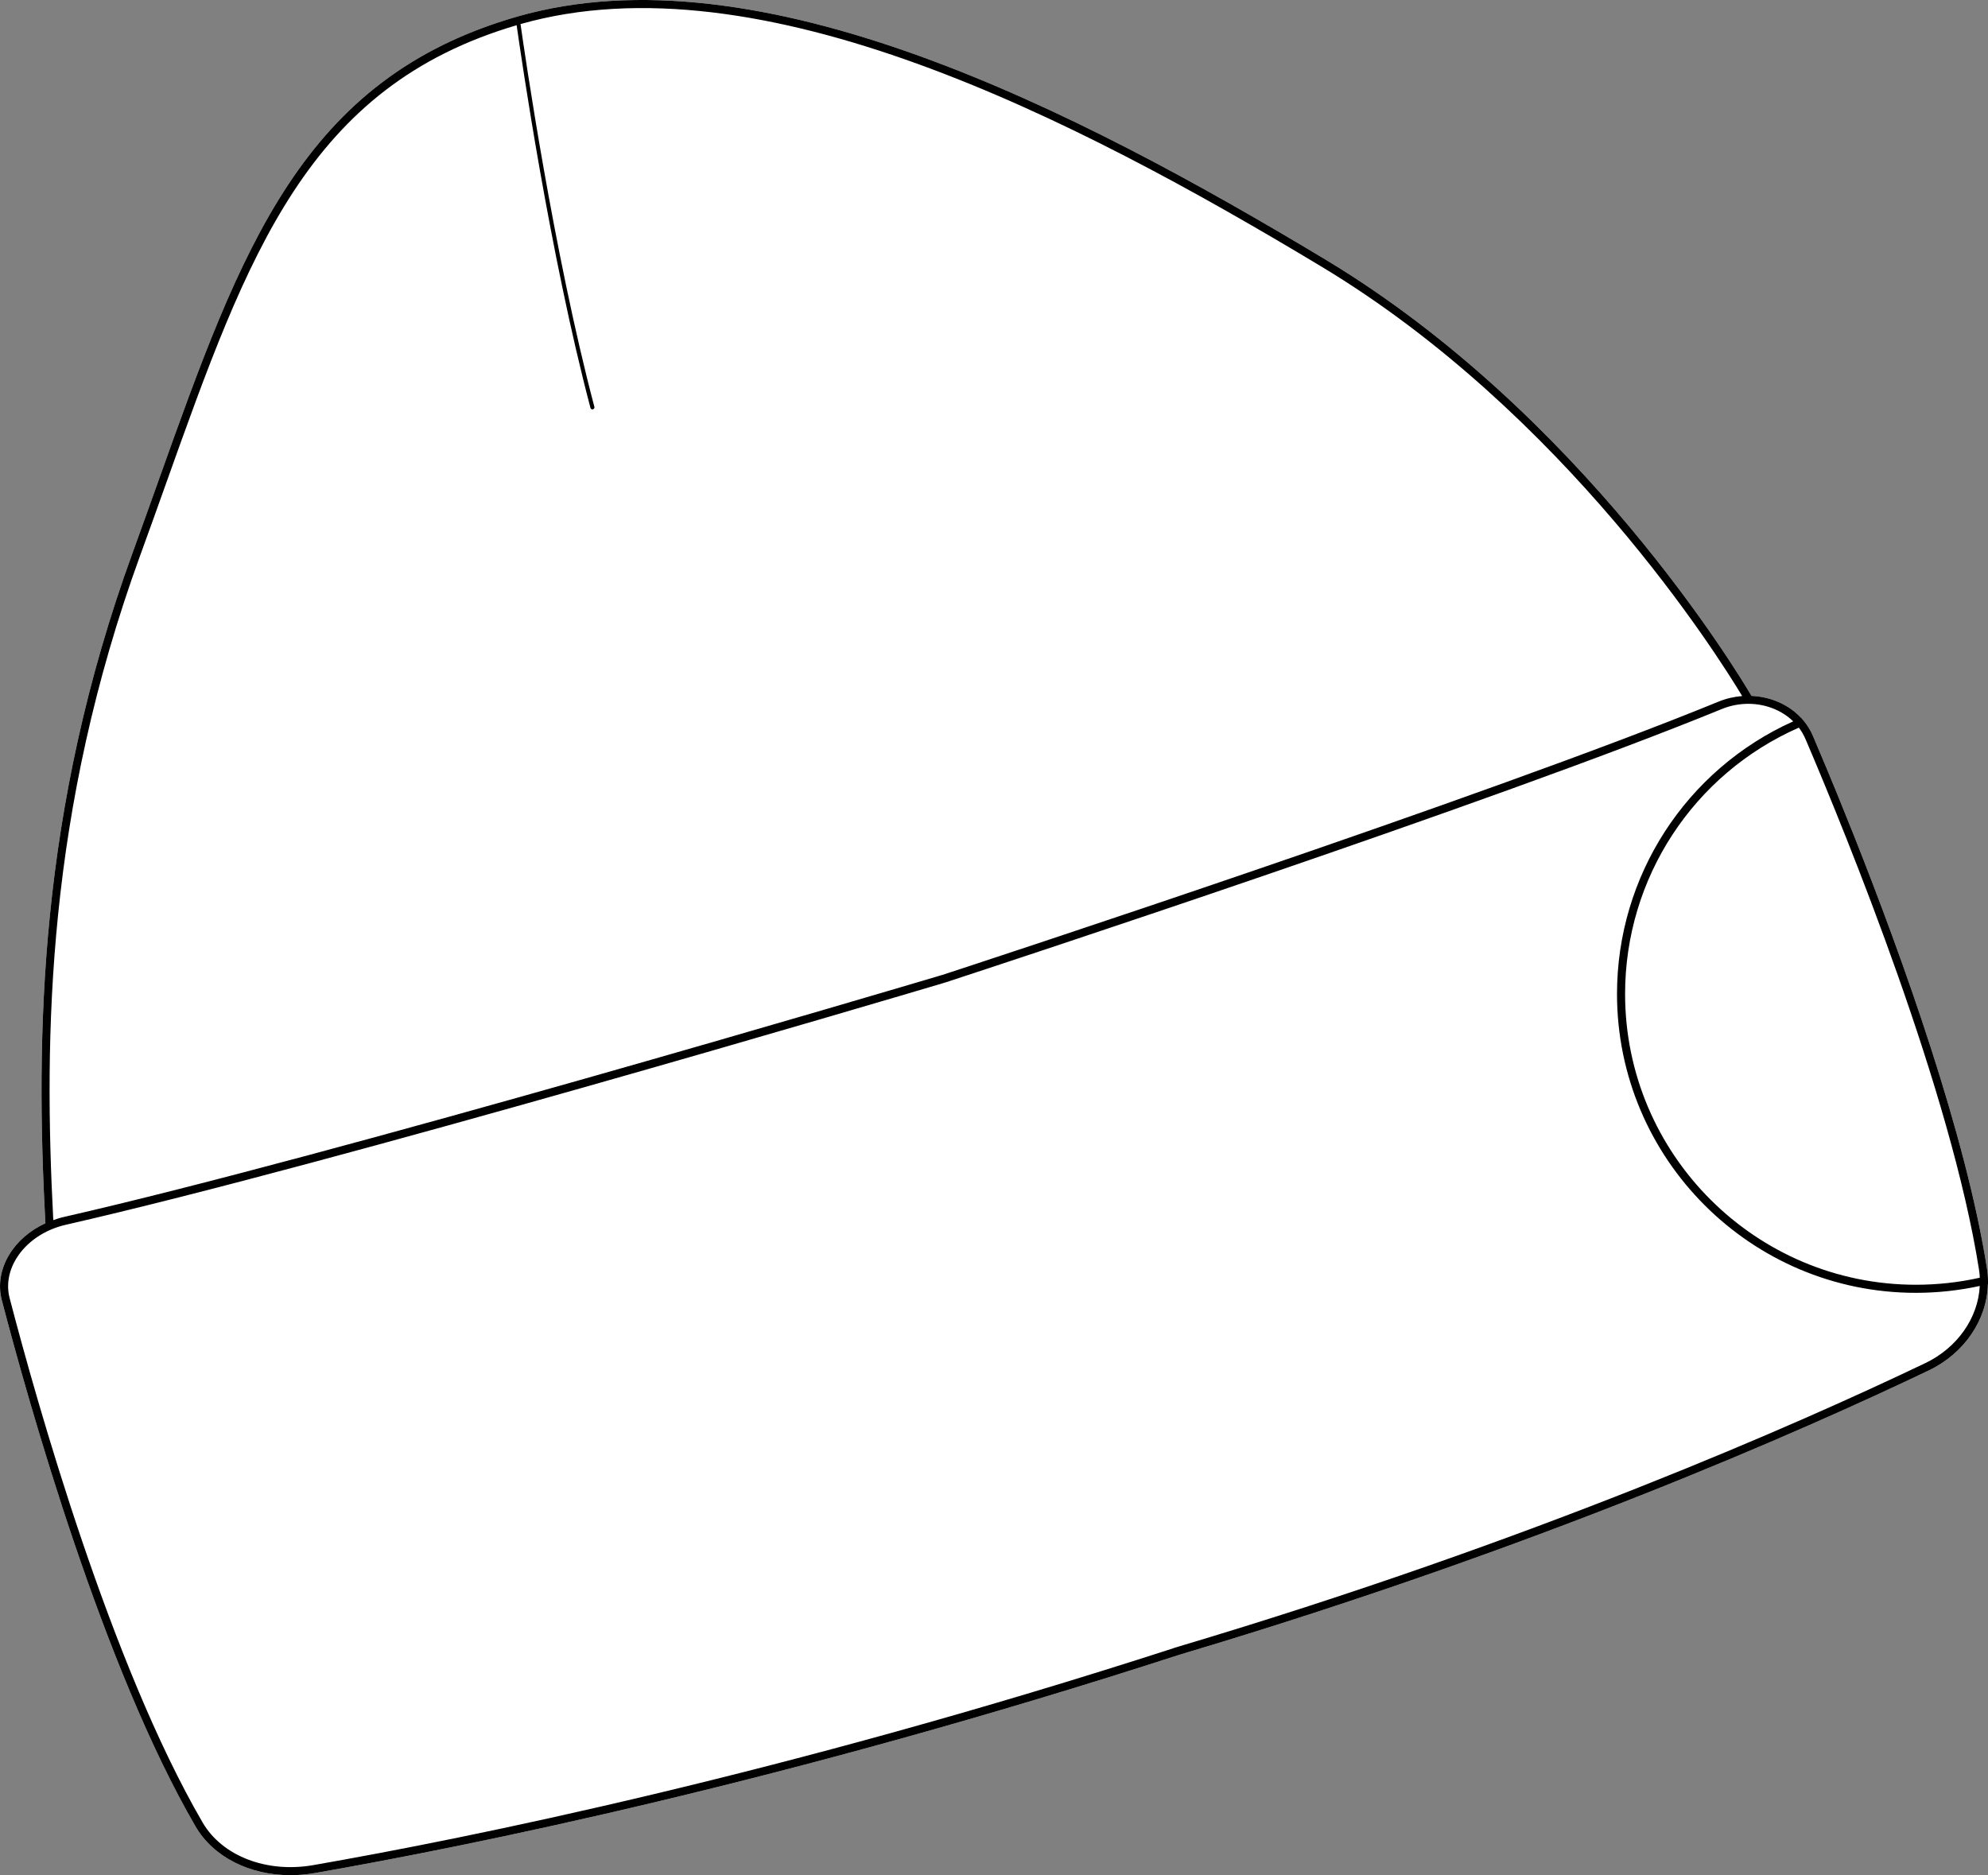<?xml version="1.0" encoding="UTF-8"?>
<svg id="Layer_2" data-name="Layer 2" xmlns="http://www.w3.org/2000/svg" viewBox="0 0 492.03 464.13">
  <rect x="0" y="0" width="492.03" height="464.13" fill="#808080" stroke="none"/>
  <defs>
    <style>
      .cls-1 {
        fill: #fff;
      }
    </style>
  </defs>
  <g id="_706_copy" data-name="706 copy">
    <g>
      <path class="cls-1" d="M492.03,317.03v.8h-.03c-.2,8.85-5.86,17.17-14.61,21.36-31.4,15.02-97.17,44.09-185.45,70.37-97.09,31.47-175.77,47.37-214.07,54.05-2.02,.35-4.03,.52-5.99,.52-10.06,0-19.07-4.48-23.48-12.06C25.54,412.77,7.25,347.87,.44,321.79c-.97-3.71-.31-7.71,1.85-11.26,2.01-3.33,5.16-6.01,8.94-7.75-2.45-46.17-1.74-101.95,21.61-166.03,2.2-6.05,4.3-11.93,6.34-17.66C59.82,61.26,74.73,19.47,127.93,4.13c60.04-17.3,138.47,23.03,200.1,60.1,63.34,38.11,101.87,101.9,105.47,108.01,4.8,.21,9.2,2.16,12.26,5.44h.04s.48,.55,.48,.55c.5,.59,.96,1.22,1.36,1.87,.41,.65,.76,1.33,1.06,2.04,.99,2.33,2.12,4.99,3.35,7.94,.82,1.97,1.69,4.06,2.59,6.27,1.35,3.31,2.79,6.88,4.29,10.65,11.97,30.19,27.61,73.73,32.84,106.91,.17,1.03,.26,2.09,.26,3.12Z"/>
      <path d="M491.77,313.91c-5.23-33.18-20.87-76.72-32.84-106.91-1.5-3.77-2.94-7.34-4.29-10.65-.9-2.21-1.77-4.3-2.59-6.27-1.23-2.95-2.36-5.61-3.35-7.94-.3-.71-.65-1.39-1.06-2.04-.4-.65-.86-1.28-1.36-1.87l-.48-.56h-.04c-3.06-3.27-7.46-5.22-12.26-5.43-3.6-6.11-42.13-69.9-105.47-108.01C266.4,27.16,187.97-13.17,127.93,4.13,74.73,19.47,59.82,61.26,39.18,119.09c-2.04,5.73-4.14,11.61-6.34,17.66-23.35,64.08-24.06,119.86-21.61,166.03-3.78,1.74-6.93,4.42-8.94,7.75-2.16,3.55-2.82,7.55-1.85,11.26,6.81,26.08,25.1,90.98,47.96,130.28,4.41,7.58,13.42,12.06,23.48,12.06,1.96,0,3.97-.17,5.99-.52,38.3-6.68,116.98-22.58,214.07-54.05,88.28-26.28,154.05-55.35,185.45-70.37,8.75-4.19,14.41-12.51,14.61-21.36h.03v-.8c0-1.03-.09-2.09-.26-3.12ZM34.71,137.43c2.21-6.05,4.31-11.94,6.35-17.66C61.42,62.72,76.16,21.45,127.87,6.24c1.11,7.85,8.19,56.56,18.27,94.72,.06,.22,.26,.37,.49,.37,.04,0,.08,0,.12-.02,.27-.07,.43-.34,.36-.61-10.14-38.37-17.24-87.43-18.28-94.74,59.25-16.84,137.01,23.19,198.17,59.99,60.47,36.37,98.2,96.36,104.19,106.33-2,.16-3.96,.61-5.84,1.38-57.91,23.71-184.42,65.13-192.08,67.63-12.25,3.64-150.54,44.67-217.41,59.91-.92,.2-1.8,.48-2.67,.79-2.4-45.84-1.58-101.13,21.52-164.56Zm441.81,199.95c-31.27,14.97-96.72,43.89-184.58,70.09h0c-.18,.05-.36,.11-.55,.17-.32,.09-.63,.19-.95,.29v.02c-96.57,31.24-174.78,47.04-212.92,53.69-11.53,2.01-22.54-2.24-27.39-10.58C27.4,411.98,9.16,347.29,2.38,321.28c-.83-3.18-.26-6.63,1.62-9.72,2.51-4.14,7-7.21,12.3-8.42,66.35-15.11,202.91-55.58,217.21-59.83h0s.18-.05,.39-.12c.47-.14,.77-.23,.83-.25v-.02c13.35-4.37,134.91-44.29,191.37-67.41,2.17-.89,4.45-1.33,6.78-1.31,4.24,.06,8.14,1.63,10.94,4.34-26.54,11.95-43.61,38.27-43.61,67.47,0,40.8,33.18,73.98,73.98,73.98,5.32,0,10.63-.58,15.8-1.7-.39,7.91-5.56,15.31-13.47,19.09Zm-2.33-19.39c-39.69,0-71.98-32.29-71.98-71.98,0-28.62,16.85-54.41,43-65.91,.02,.02,.04,.05,.06,.07,.28,.39,.55,.78,.79,1.19,.05,.08,.1,.17,.14,.25,.24,.43,.47,.86,.66,1.31,10.6,24.81,36,87.28,42.94,131.3,.07,.42,.11,.84,.15,1.26l.03,.36c.01,.13,.01,.27,.01,.41-5.17,1.16-10.48,1.74-15.8,1.74Z"/>
    </g>
  </g>
</svg>